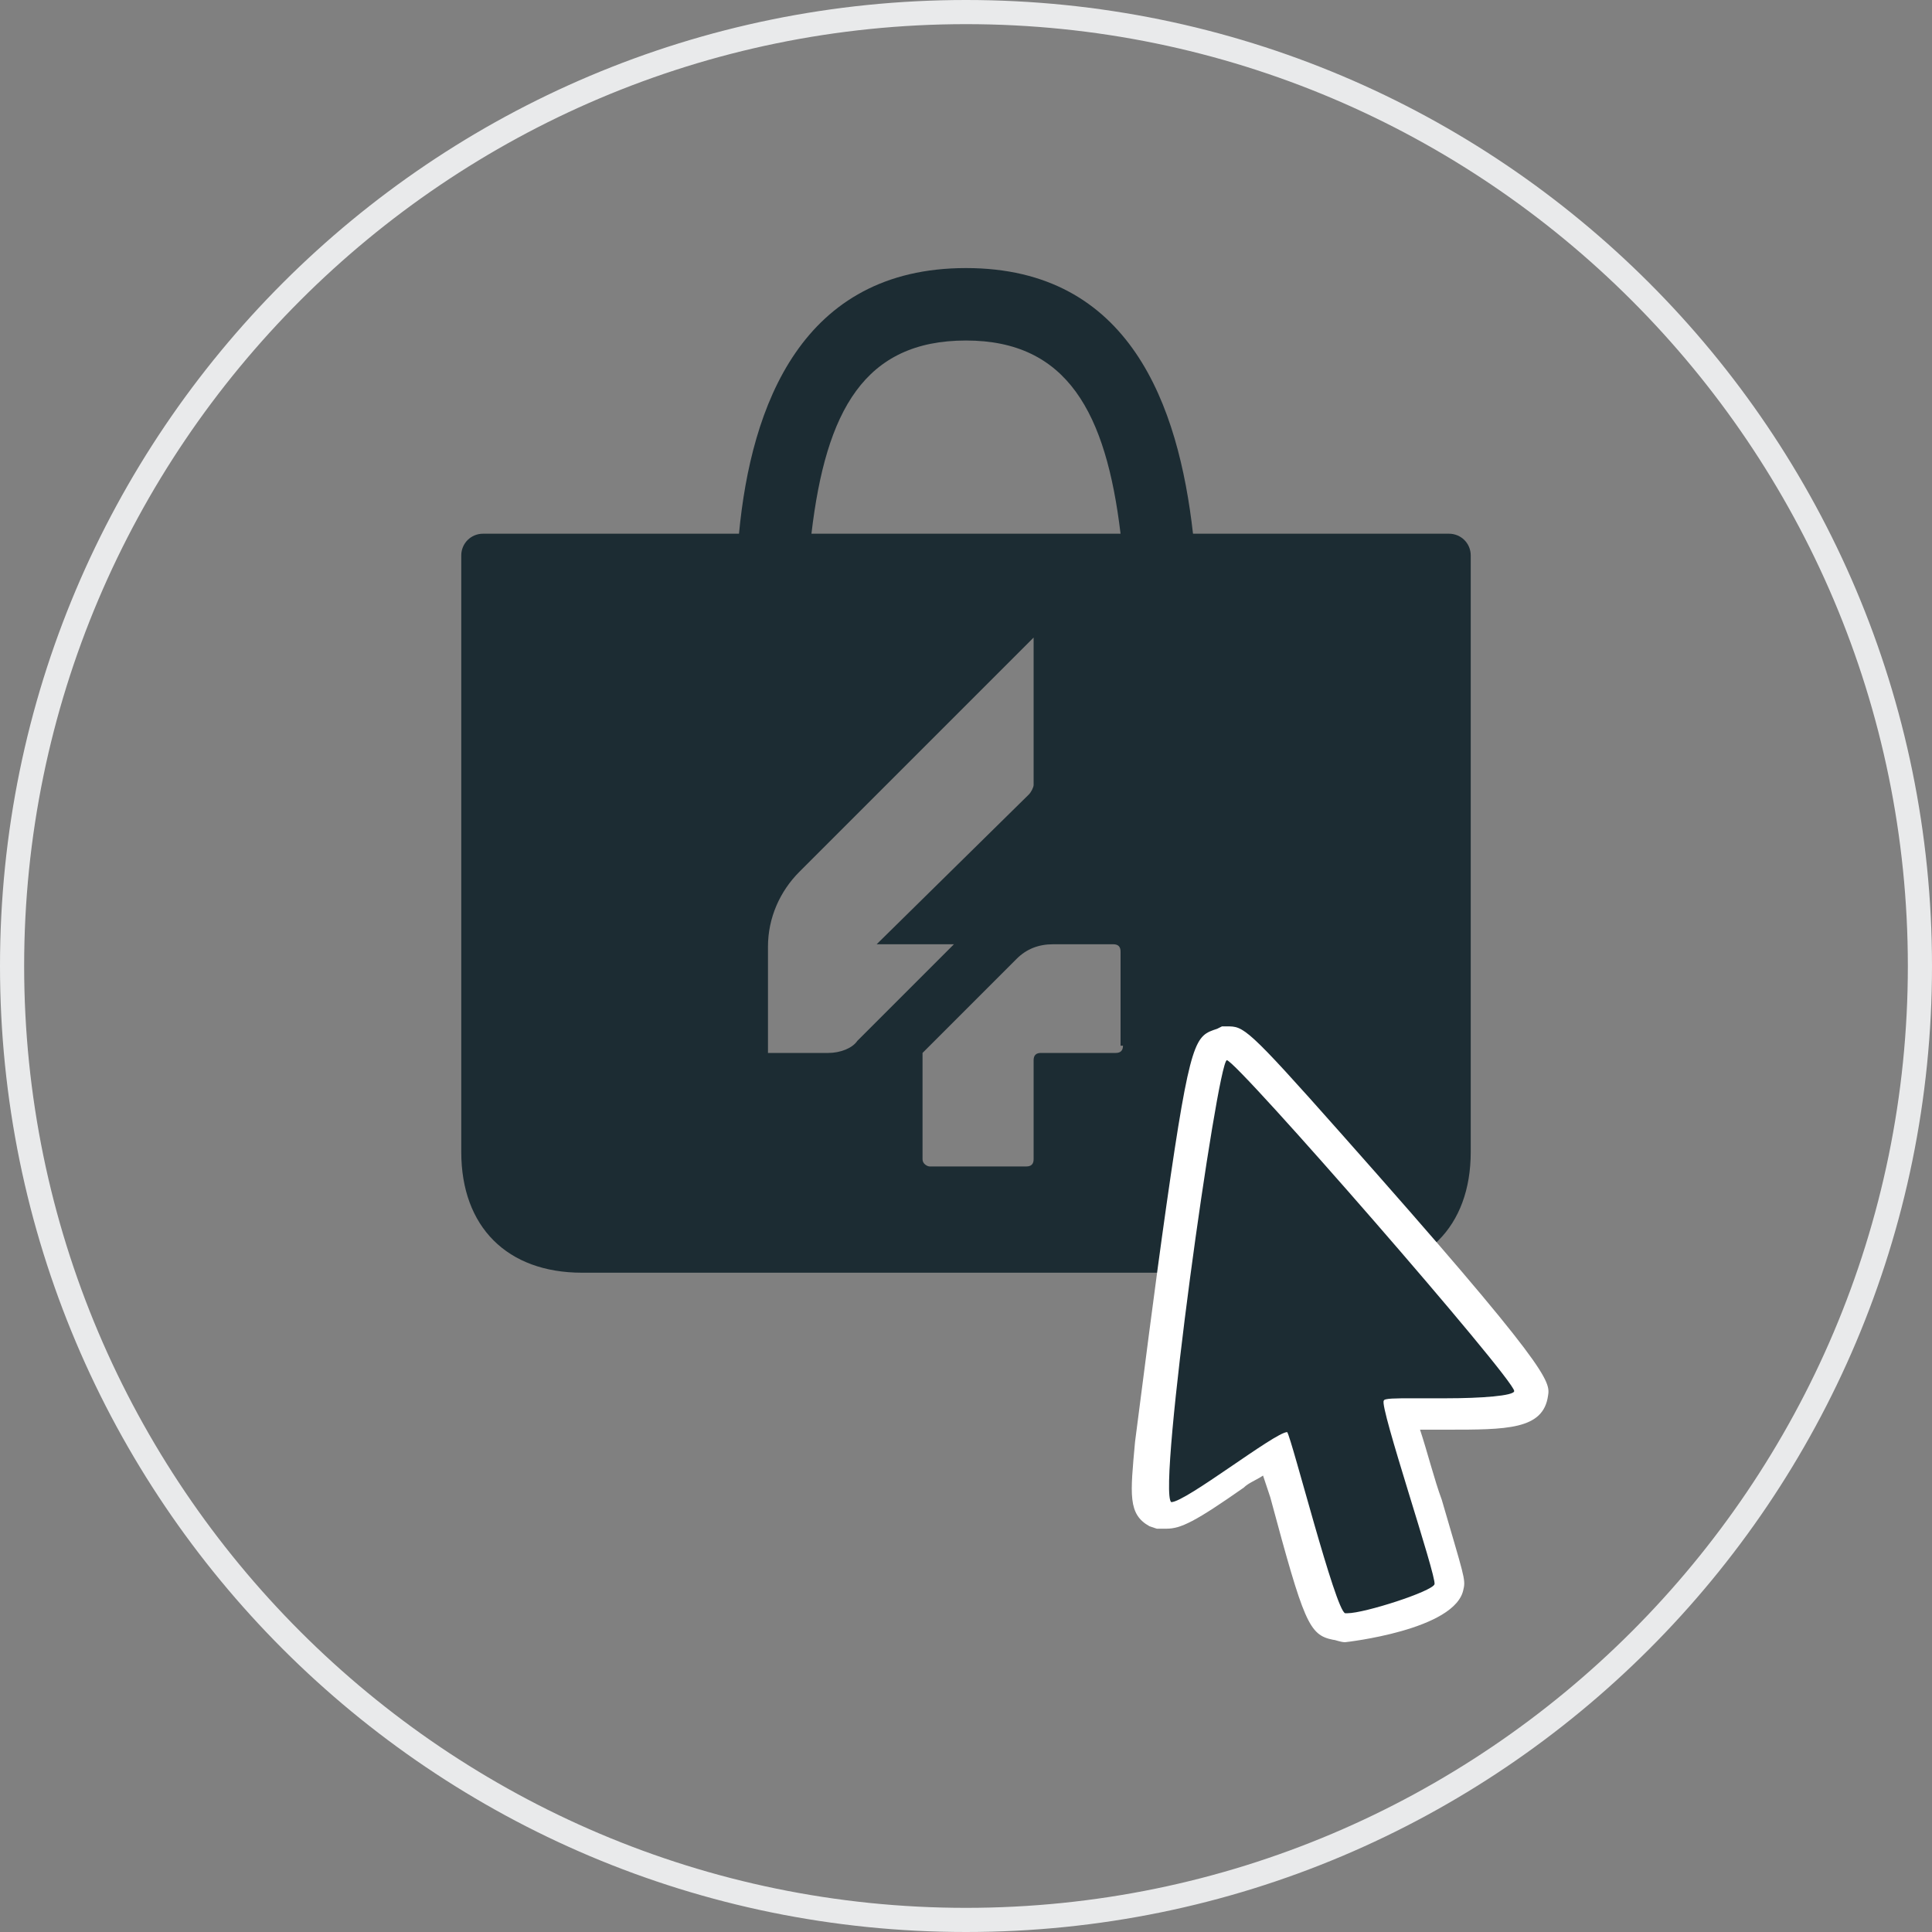 <?xml version="1.0" encoding="utf-8"?>
<!-- Generator: Adobe Illustrator 24.3.0, SVG Export Plug-In . SVG Version: 6.00 Build 0)  -->
<svg version="1.1" id="Calque_3" xmlns="http://www.w3.org/2000/svg" xmlns:xlink="http://www.w3.org/1999/xlink" x="0px" y="0px"
	 viewBox="0 0 80 80" style="enable-background:new 0 0 80 80;" xml:space="preserve">
<rect x="0" y="0" width="80" height="80" fill="#808080" stroke="none"/>
<style type="text/css">
	.st0{fill:#E9EAEB;}
	.st1{fill:#1C2C33;}
	.st2{fill:#FFFFFF;}
</style>
<g>
	<path class="st0" d="M40,1c21.5,0,39,17.5,39,39S61.5,79,40,79S1,61.5,1,40S18.5,1,40,1 M40,0C17.9,0,0,17.9,0,40s17.9,40,40,40
		s40-17.9,40-40S62.1,0,40,0L40,0z"/>
</g>
<path class="st1" d="M60,22.1H49.4c-0.6-5.3-2.6-11-9.4-11s-8.9,5.7-9.4,11H20c-0.5,0-0.9,0.4-0.9,0.9v24.7c0,3.1,1.9,5,5,5h31.8
	c3.1,0,5-1.9,5-5V23C60.9,22.5,60.5,22.1,60,22.1z M40,14.1c4.2,0,5.8,3,6.4,8H33.6C34.2,17,35.8,14.1,40,14.1z M34.3,43.6h-2.5l0,0
	c0,0,0-3.1,0-4.4c0-1.2,0.5-2.3,1.3-3.1c2.2-2.2,9.7-9.7,9.7-9.7v6.1c0,0.1-0.1,0.3-0.2,0.4l-6.3,6.2h3.2l-4,4
	C35.3,43.4,34.8,43.6,34.3,43.6z M46.5,43.3c0,0.2-0.1,0.3-0.3,0.3h-3.1c-0.2,0-0.3,0.1-0.3,0.3V48c0,0.2-0.1,0.3-0.3,0.3h-4
	c-0.1,0-0.3-0.1-0.3-0.3v0v-4.4l3.9-3.9c0.4-0.4,0.9-0.6,1.5-0.6c1.2,0,2.5,0,2.5,0c0.2,0,0.3,0.1,0.3,0.3V43.3z"/>
<g>
	<path class="st1" d="M55.7,67.3c-0.1,0-0.2,0-0.3,0c-0.5-0.1-0.7-0.4-2.1-5.5c-0.2-0.6-0.4-1.3-0.5-1.8c-0.4,0.3-1.1,0.7-1.6,1
		c-1.9,1.3-2.4,1.6-2.9,1.6h-0.2L48,62.5c-0.5-0.2-0.5-0.5-0.3-2.9c0.2-2.3,0.7-6.2,1.3-9.7c1-6.5,1.1-6.6,1.6-6.7l0.1,0h0.1
		c0.4,0,0.5,0,4.2,4.1c8.5,9.5,8.4,10.1,8.4,10.3c-0.1,0.8-0.9,0.9-3.5,0.9c0,0-1.4,0-1.4,0c-0.2,0-0.4,0-0.5,0
		c0.2,0.9,0.7,2.5,1.1,3.7c0.9,3,1,3.2,0.9,3.4C59.7,66.7,55.8,67.3,55.7,67.3z"/>
	<path class="st2" d="M50.8,43.9c0.4,0,11.9,13.2,11.9,13.7c0,0.2-1.4,0.3-2.8,0.3c-0.5,0-1,0-1.4,0c-0.7,0-1.2,0-1.2,0.1
		c-0.2,0.2,2.2,7.3,2.1,7.6c-0.1,0.3-2.9,1.2-3.6,1.2c0,0-0.1,0-0.1,0c-0.4-0.1-2.2-7.2-2.4-7.5c0,0,0,0,0,0c-0.5,0-4.2,2.9-4.8,2.9
		c0,0,0,0,0,0C47.9,61.8,50.4,44,50.8,43.9C50.8,43.9,50.8,43.9,50.8,43.9 M50.8,42.5h-0.2l-0.2,0.1c-0.9,0.3-1.1,0.3-2.1,7.3
		c-0.5,3.5-1,7.5-1.3,9.8c-0.2,2.2-0.3,3,0.6,3.5l0.3,0.1l0.4,0c0.6,0,1.2-0.3,3.2-1.7c0.2-0.2,0.5-0.3,0.8-0.5
		c0.1,0.3,0.2,0.6,0.3,0.9c1.4,5.2,1.6,5.7,2.6,5.9c0.1,0,0.3,0.1,0.5,0.1c0,0,4.6-0.5,4.9-2.2c0.1-0.4,0-0.6-0.9-3.7
		c-0.3-0.8-0.6-2-0.9-2.9l0.3,0l0.8,0c2.5,0,4,0,4.2-1.4c0.1-0.6,0.1-1.1-8.6-10.9C51.6,42.5,51.5,42.5,50.8,42.5L50.8,42.5z"/>
</g>
</svg>

